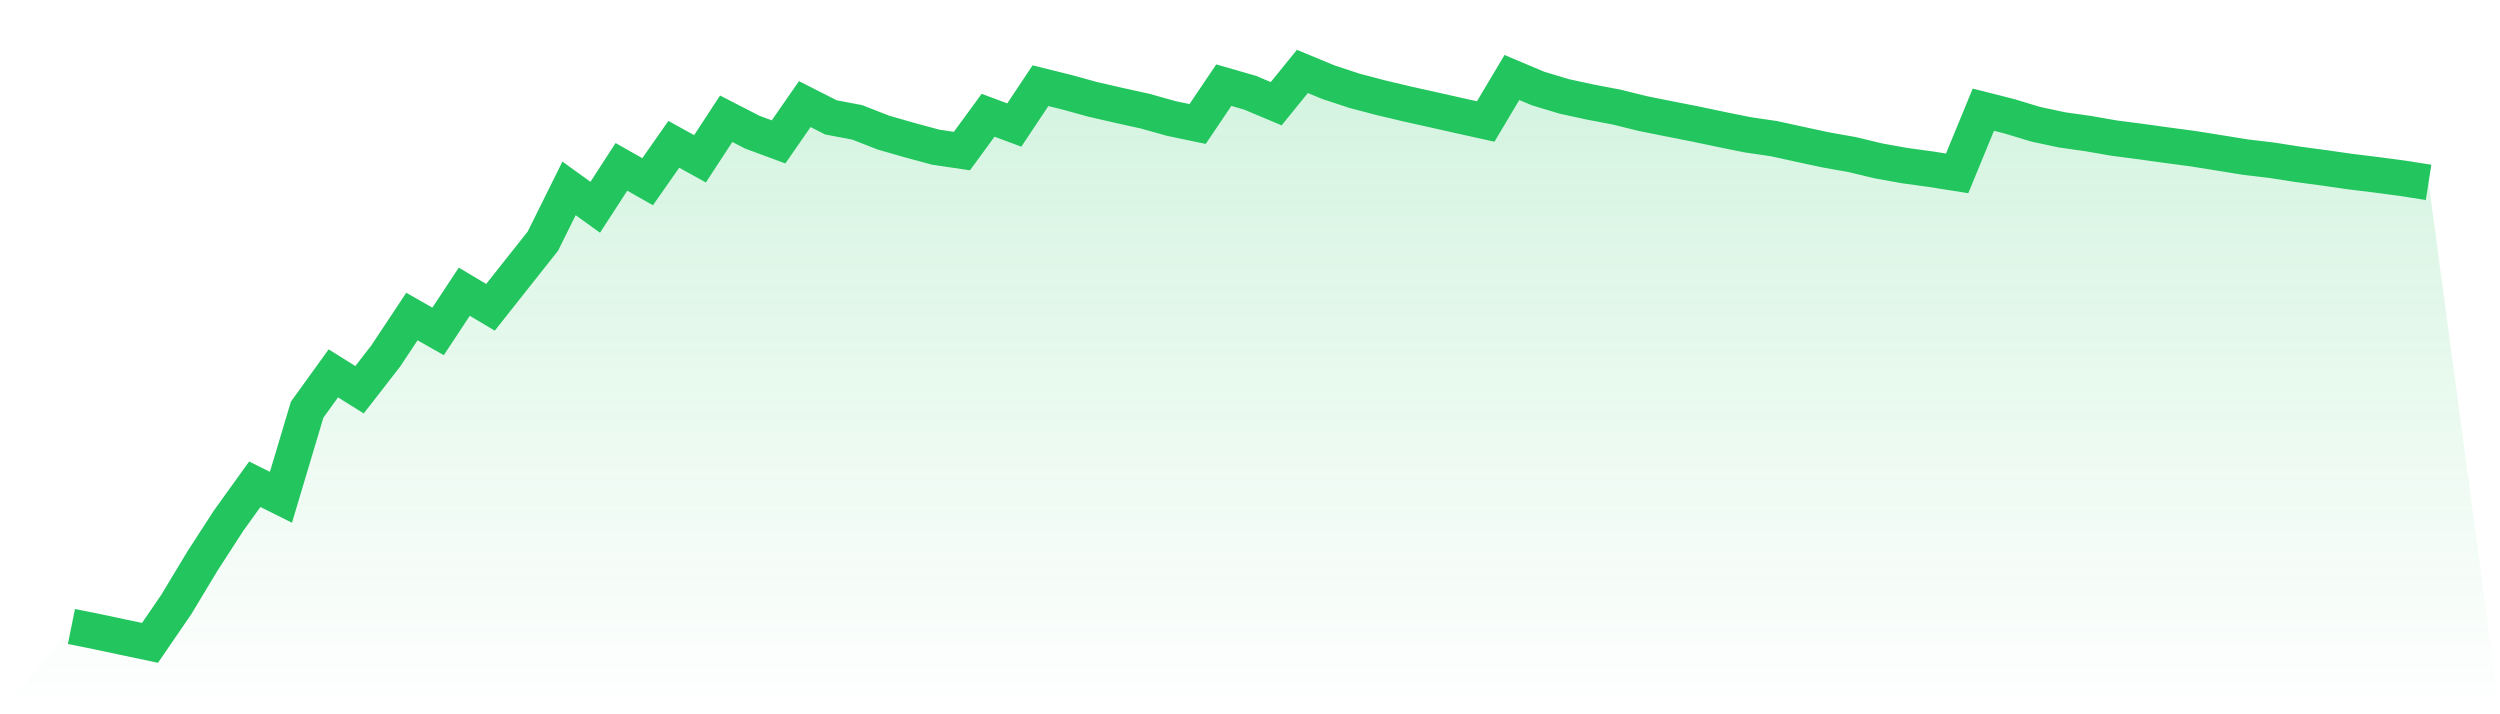<svg viewBox="0 0 140 40" xmlns="http://www.w3.org/2000/svg">
<defs>
<linearGradient id="gradient" x1="0" x2="0" y1="0" y2="1">
<stop offset="0%" stop-color="#22c55e" stop-opacity="0.2"/>
<stop offset="100%" stop-color="#22c55e" stop-opacity="0"/>
</linearGradient>
</defs>
<path d="M4,35.084 L4,35.084 L5.467,35.38 L6.933,35.691 L8.4,36 L9.867,33.86 L11.333,31.426 L12.8,29.159 L14.267,27.118 L15.733,27.848 L17.2,22.942 L18.667,20.908 L20.133,21.826 L21.6,19.937 L23.067,17.726 L24.533,18.559 L26,16.335 L27.467,17.21 L28.933,15.356 L30.4,13.506 L31.867,10.55 L33.333,11.607 L34.8,9.344 L36.267,10.176 L37.733,8.081 L39.2,8.893 L40.667,6.65 L42.133,7.404 L43.6,7.946 L45.067,5.83 L46.533,6.574 L48,6.851 L49.467,7.424 L50.933,7.846 L52.4,8.242 L53.867,8.459 L55.333,6.455 L56.8,7.001 L58.267,4.799 L59.733,5.162 L61.2,5.566 L62.667,5.902 L64.133,6.226 L65.6,6.637 L67.067,6.943 L68.533,4.769 L70,5.191 L71.467,5.807 L72.933,4 L74.4,4.607 L75.867,5.089 L77.333,5.474 L78.8,5.822 L80.267,6.149 L81.733,6.479 L83.2,6.803 L84.667,4.339 L86.133,4.958 L87.6,5.4 L89.067,5.718 L90.533,5.997 L92,6.36 L93.467,6.654 L94.933,6.943 L96.4,7.251 L97.867,7.548 L99.333,7.763 L100.8,8.083 L102.267,8.399 L103.733,8.658 L105.2,9.012 L106.667,9.275 L108.133,9.476 L109.6,9.708 L111.067,6.143 L112.533,6.514 L114,6.958 L115.467,7.272 L116.933,7.48 L118.4,7.735 L119.867,7.926 L121.333,8.129 L122.8,8.325 L124.267,8.559 L125.733,8.797 L127.2,8.971 L128.667,9.201 L130.133,9.397 L131.6,9.608 L133.067,9.788 L134.533,9.982 L136,10.213 L140,40 L0,40 z" fill="url(#gradient)"/>
<path d="M4,35.084 L4,35.084 L5.467,35.38 L6.933,35.691 L8.4,36 L9.867,33.86 L11.333,31.426 L12.8,29.159 L14.267,27.118 L15.733,27.848 L17.2,22.942 L18.667,20.908 L20.133,21.826 L21.6,19.937 L23.067,17.726 L24.533,18.559 L26,16.335 L27.467,17.21 L28.933,15.356 L30.4,13.506 L31.867,10.55 L33.333,11.607 L34.8,9.344 L36.267,10.176 L37.733,8.081 L39.2,8.893 L40.667,6.65 L42.133,7.404 L43.6,7.946 L45.067,5.83 L46.533,6.574 L48,6.851 L49.467,7.424 L50.933,7.846 L52.4,8.242 L53.867,8.459 L55.333,6.455 L56.8,7.001 L58.267,4.799 L59.733,5.162 L61.2,5.566 L62.667,5.902 L64.133,6.226 L65.6,6.637 L67.067,6.943 L68.533,4.769 L70,5.191 L71.467,5.807 L72.933,4 L74.4,4.607 L75.867,5.089 L77.333,5.474 L78.8,5.822 L80.267,6.149 L81.733,6.479 L83.2,6.803 L84.667,4.339 L86.133,4.958 L87.6,5.4 L89.067,5.718 L90.533,5.997 L92,6.36 L93.467,6.654 L94.933,6.943 L96.4,7.251 L97.867,7.548 L99.333,7.763 L100.8,8.083 L102.267,8.399 L103.733,8.658 L105.2,9.012 L106.667,9.275 L108.133,9.476 L109.6,9.708 L111.067,6.143 L112.533,6.514 L114,6.958 L115.467,7.272 L116.933,7.48 L118.4,7.735 L119.867,7.926 L121.333,8.129 L122.8,8.325 L124.267,8.559 L125.733,8.797 L127.2,8.971 L128.667,9.201 L130.133,9.397 L131.6,9.608 L133.067,9.788 L134.533,9.982 L136,10.213" fill="none" stroke="#22c55e" stroke-width="2"/>
</svg>